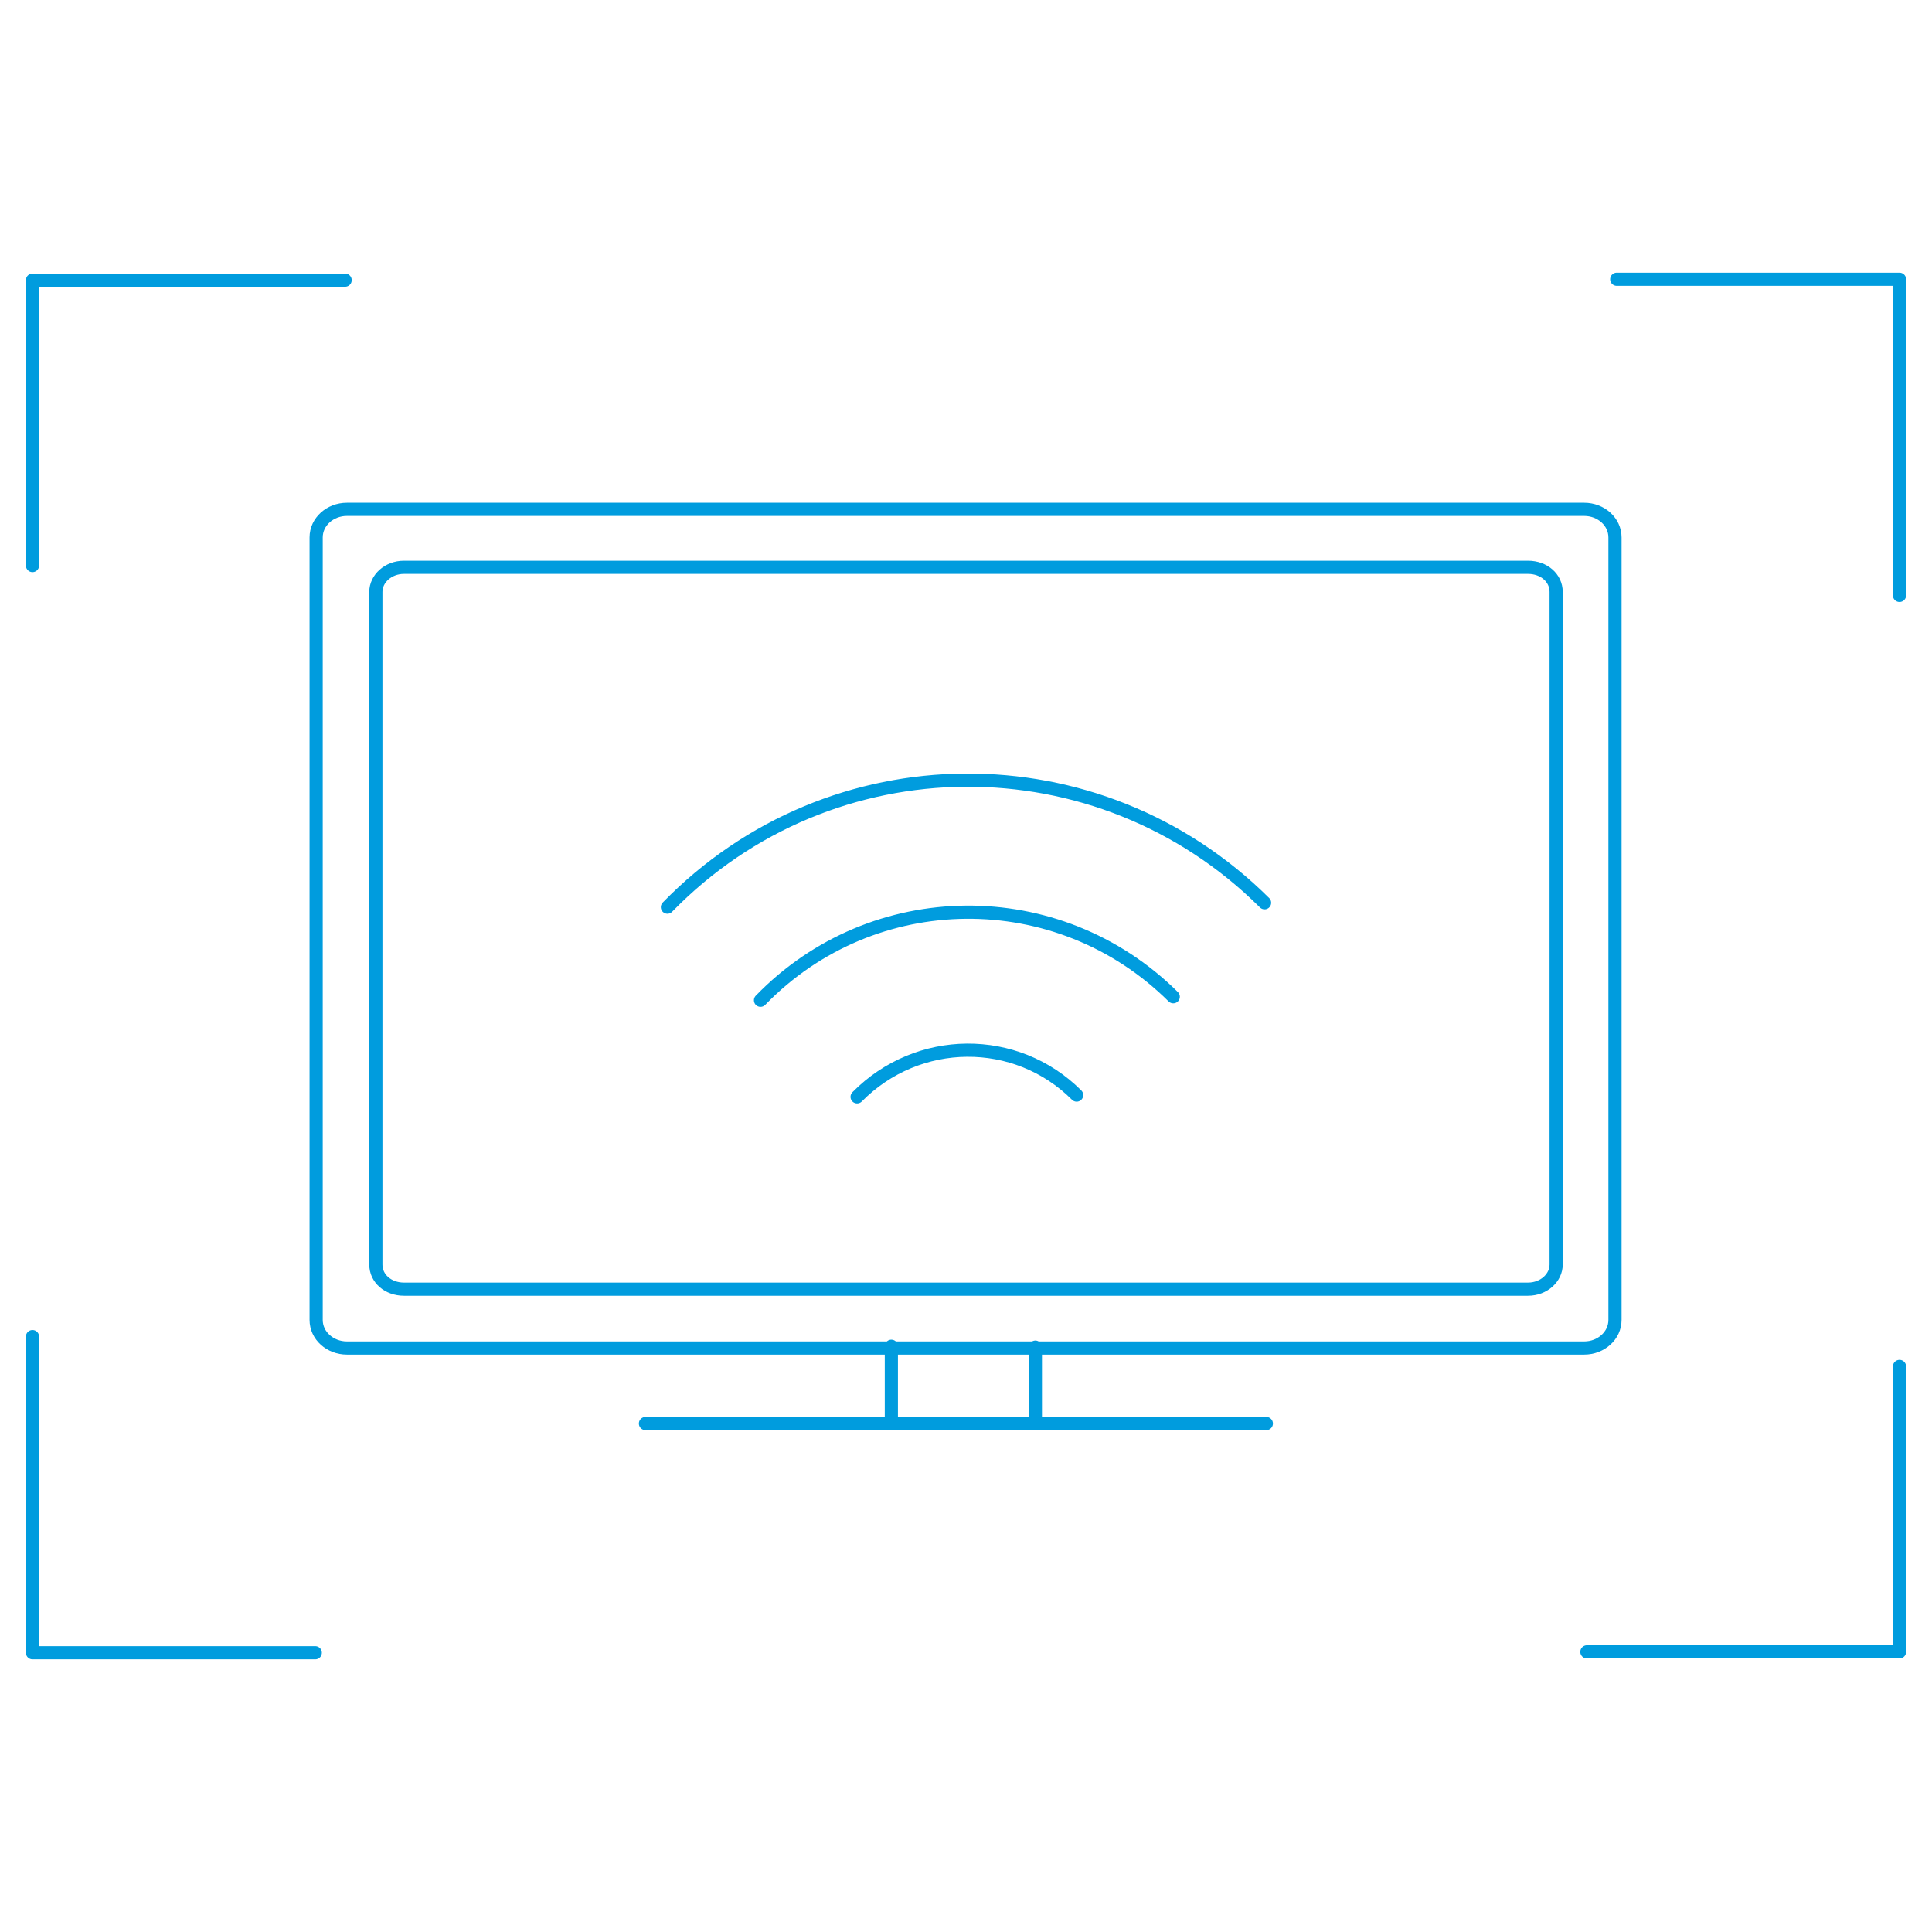 <?xml version="1.0" encoding="utf-8"?>
<!-- Generator: Adobe Illustrator 28.0.0, SVG Export Plug-In . SVG Version: 6.00 Build 0)  -->
<svg version="1.1" id="Layer_1" xmlns="http://www.w3.org/2000/svg" xmlns:xlink="http://www.w3.org/1999/xlink" x="0px" y="0px"
	 viewBox="0 0 220 220" style="enable-background:new 0 0 220 220;" xml:space="preserve">
<style type="text/css">
	.st0{fill:none;stroke:#009CDE;stroke-width:1.5;stroke-linecap:round;stroke-linejoin:round;stroke-miterlimit:10;}
</style>
<path class="st0" d="M122.6,124.7c-6.9-6.9-18.1-6.8-25,0.2 M133.6,113.5c-13.1-13-34.2-12.8-47,0.4 M144,102.8
	c-18.9-18.8-49.4-18.6-68,0.5 M180.7,188.1h35.6v-32.5 M216.3,67.8v-36h-32.2 M39.3,31.9H3.7v32.5 M3.7,152.2v36h32.2 M46,146.8
	c-1.8,0-3.2-1.2-3.2-2.8V67.4c0-1.5,1.4-2.8,3.2-2.8h128c1.8,0,3.2,1.2,3.2,2.8V144c0,1.5-1.4,2.8-3.2,2.8H46z M144.2,162.1H73.5
	 M117.9,153.4v8.4 M101.5,153.3v8.6 M39.5,153.5c-1.9,0-3.5-1.4-3.5-3.2V61.2c0-1.8,1.6-3.2,3.5-3.2h140.9c1.9,0,3.5,1.4,3.5,3.2
	v89.1c0,1.8-1.6,3.2-3.5,3.2H39.5z"/>
</svg>
